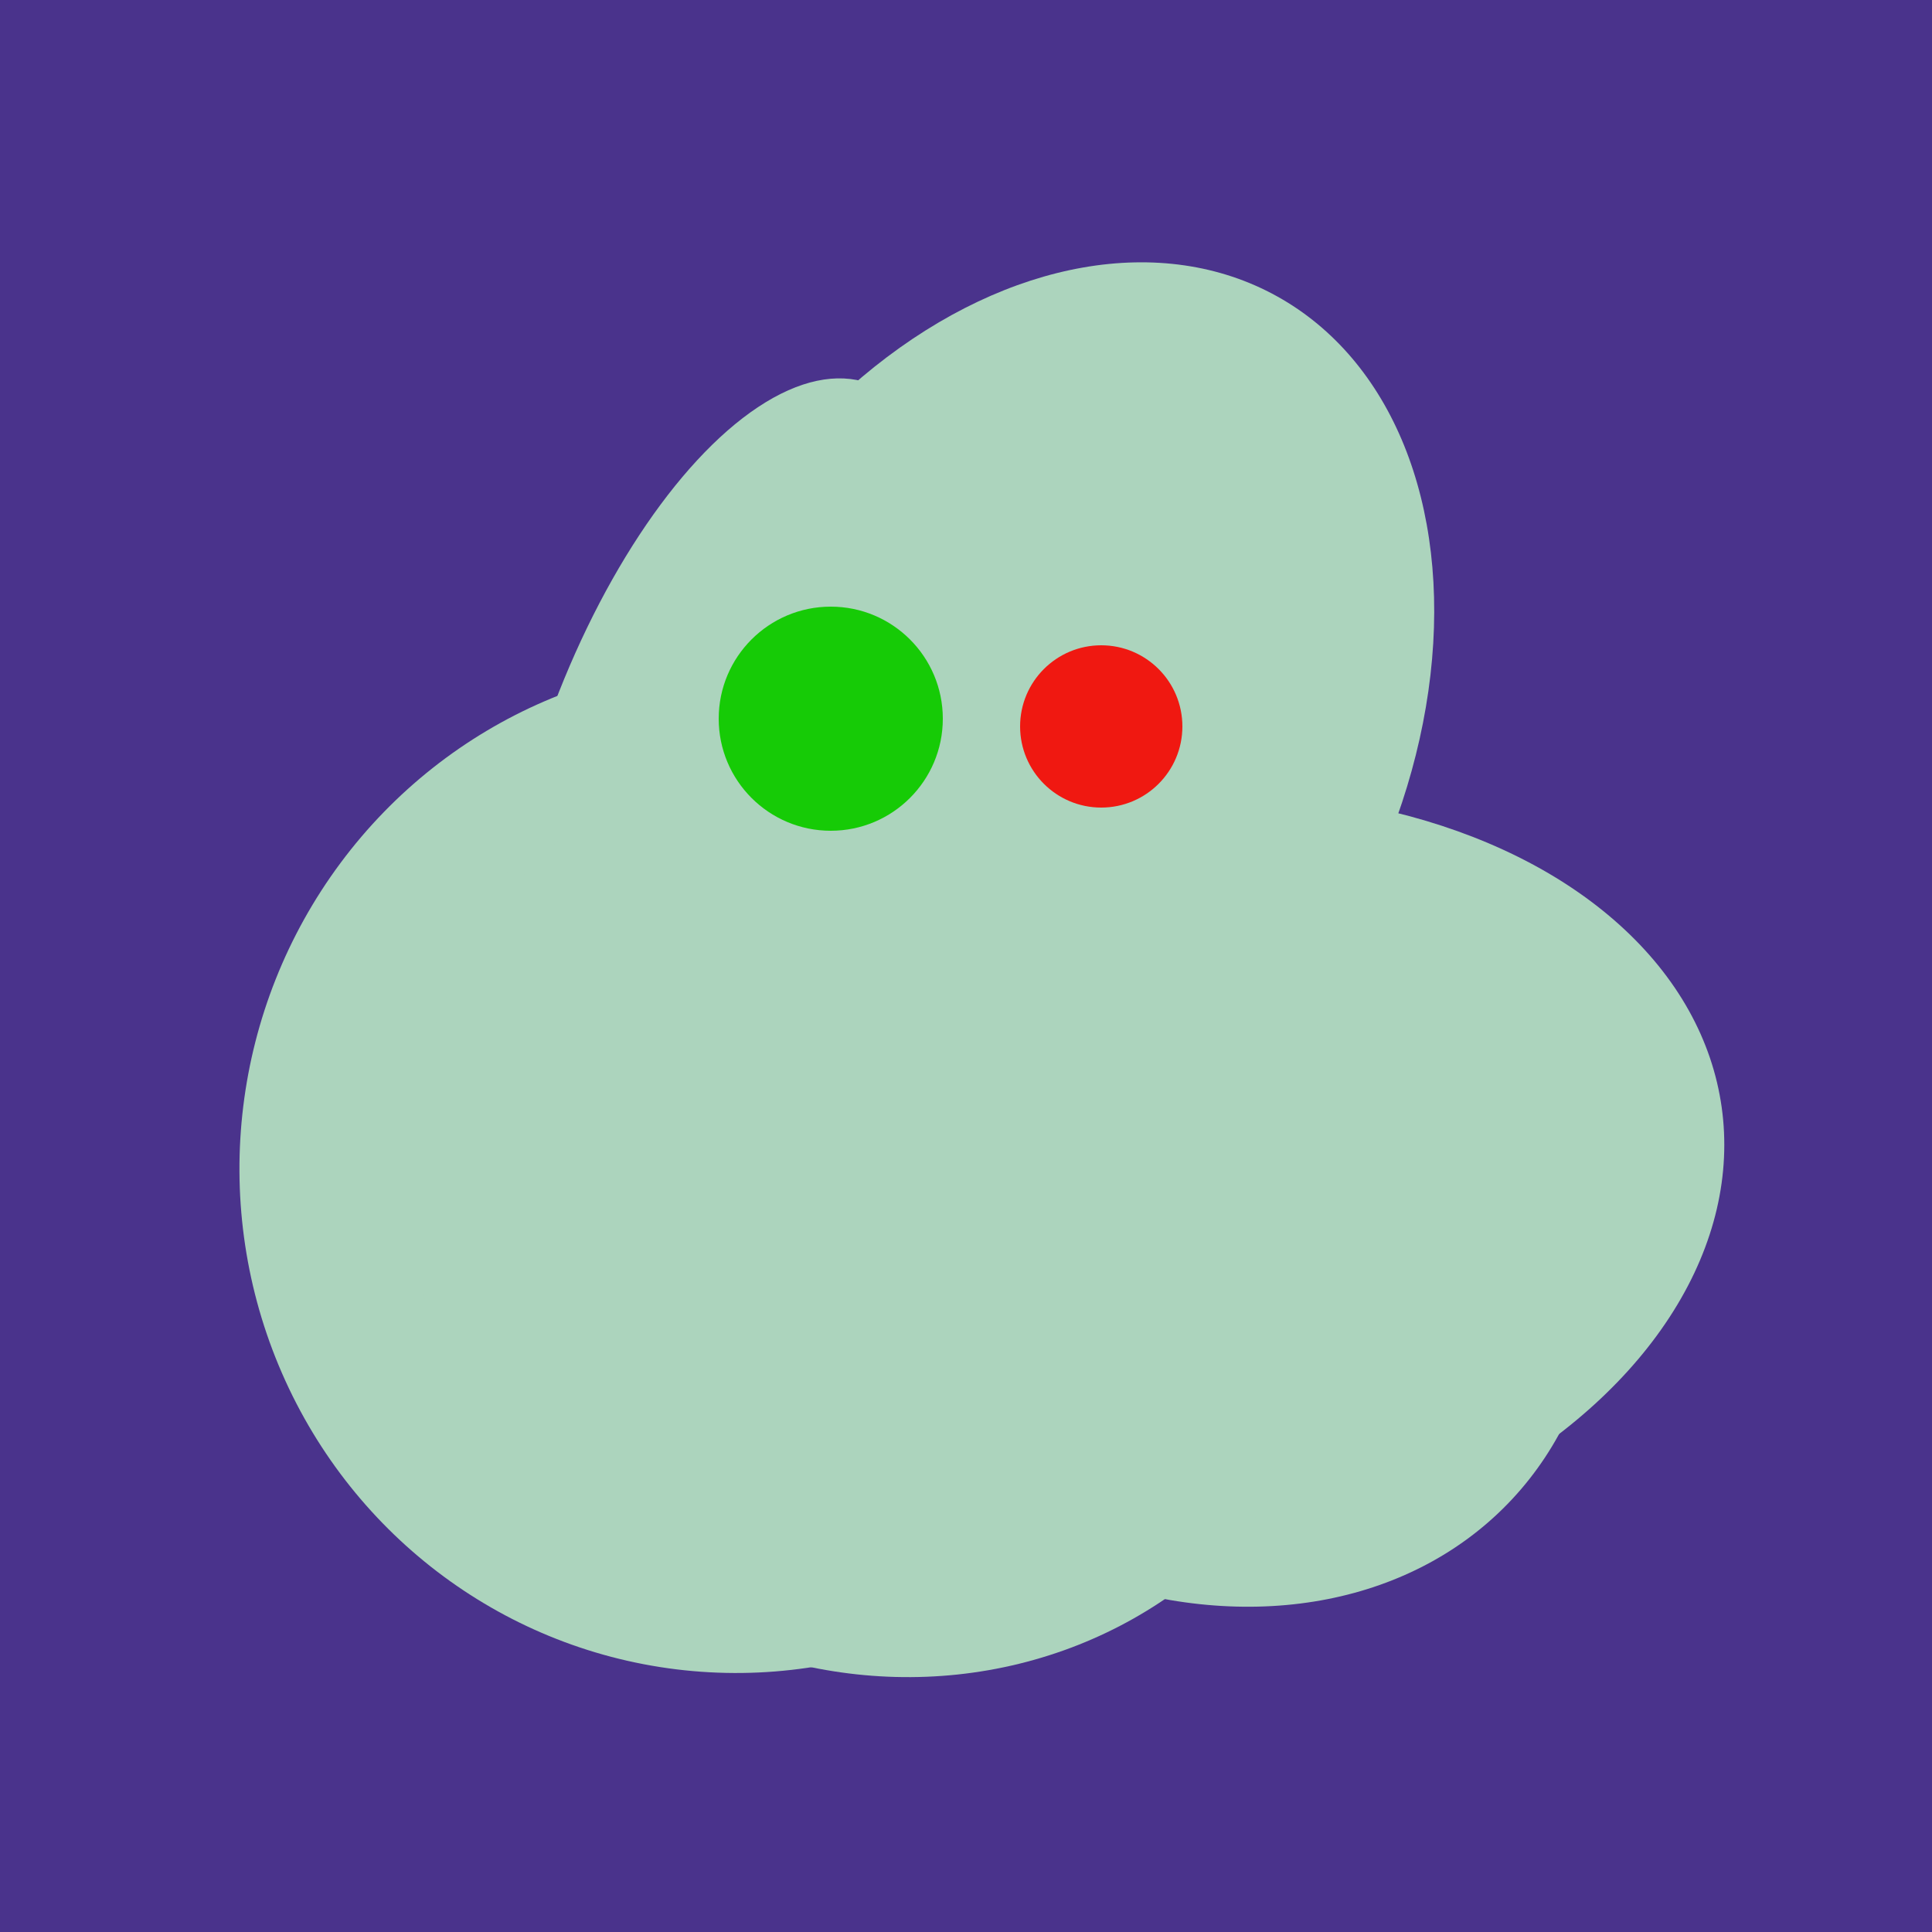 <svg width="500" height="500" xmlns="http://www.w3.org/2000/svg"><rect width="500" height="500" fill="#4a338c"/><ellipse cx="297" cy="300" rx="129" ry="103" transform="rotate(223, 297, 300)" fill="rgb(172,212,189)"/><ellipse cx="305" cy="256" rx="144" ry="64" transform="rotate(71, 305, 256)" fill="rgb(172,212,189)"/><ellipse cx="266" cy="193" rx="133" ry="95" transform="rotate(119, 266, 193)" fill="rgb(172,212,189)"/><ellipse cx="300" cy="307" rx="101" ry="147" transform="rotate(262, 300, 307)" fill="rgb(172,212,189)"/><ellipse cx="239" cy="284" rx="67" ry="137" transform="rotate(151, 239, 284)" fill="rgb(172,212,189)"/><ellipse cx="191" cy="302" rx="131" ry="129" transform="rotate(277, 191, 302)" fill="rgb(172,212,189)"/><ellipse cx="188" cy="206" rx="50" ry="113" transform="rotate(19, 188, 206)" fill="rgb(172,212,189)"/><ellipse cx="229" cy="311" rx="120" ry="126" transform="rotate(315, 229, 311)" fill="rgb(172,212,189)"/><circle cx="215" cy="186" r="29" fill="rgb(22,203,6)" /><circle cx="285" cy="188" r="21" fill="rgb(240,24,17)" /></svg>